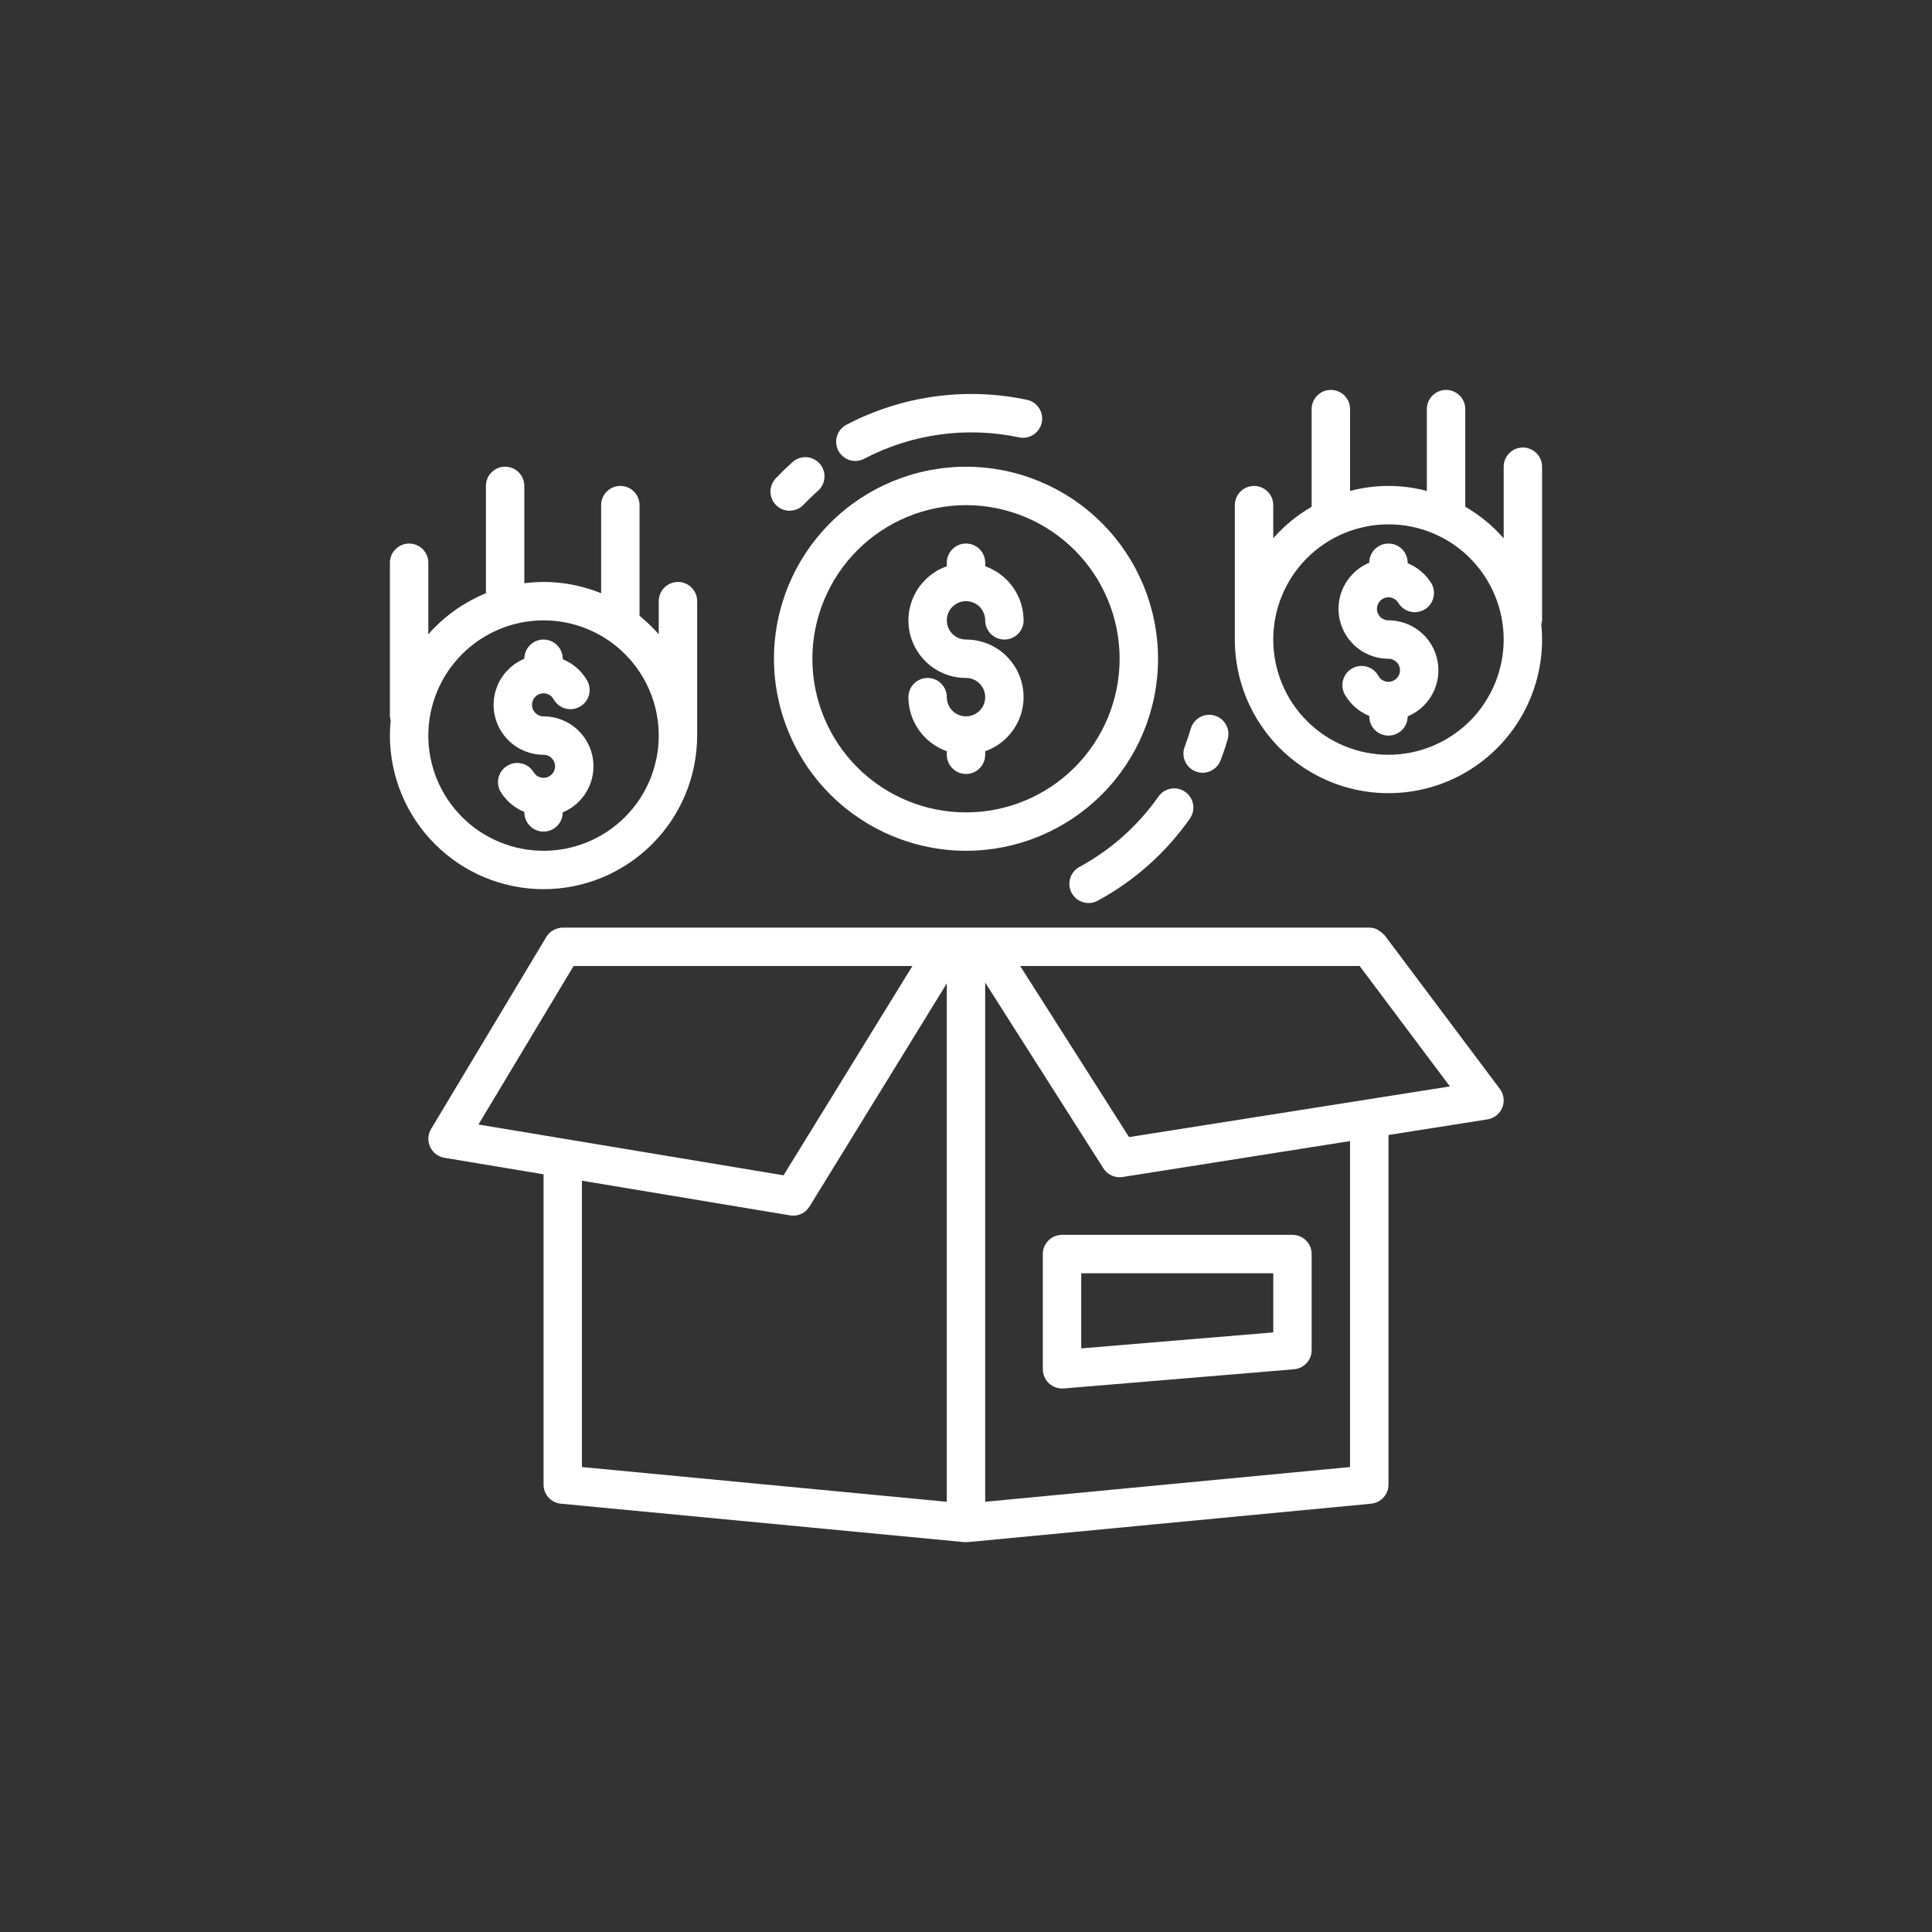 <svg xmlns="http://www.w3.org/2000/svg" width="352" height="352" viewBox="0 0 352 352"><rect x="0" y="0" width="352" height="352" fill="#333333" stroke="none"/><g transform="translate(176, 176) translate(-128, -128)"><svg width="256" height="256" viewBox="144 144 512 512"><g xmlns="http://www.w3.org/2000/svg"><path d="m252.39 595.93 146.95 13.996h.664.664l146.95-13.996c3.602-.344 6.348-3.379 6.332-7V461.58l36.078-5.695c2.418-.383 4.461-2.008 5.383-4.277.922-2.269.59-4.856-.879-6.82l-41.984-55.98c-.09-.117-.238-.168-.328-.273v.004c-.461-.527-1.004-.98-1.602-1.344-.234-.18-.48-.344-.734-.492-.914-.445-1.914-.68-2.934-.691h-293.89c-.832.016-1.652.184-2.422.488-.184.07-.355.133-.539.219-.723.324-1.383.77-1.953 1.32-.051.043-.078.105-.117.148-.367.367-.691.777-.965 1.219l-41.984 69.973c-1.188 1.984-1.32 4.426-.352 6.527.969 2.098 2.914 3.586 5.191 3.969l36.145 6.031v113.03c-.02 3.621 2.727 6.656 6.332 7zm7.66-117.7 75.816 12.637c.383.066.77.098 1.156.098 2.43.0 4.688-1.262 5.961-3.332l50.016-81.281v188.88l-132.95-12.66zm279.89 104.34-132.95 12.66V406.04l43.074 67.691c1.285 2.019 3.516 3.238 5.906 3.238.367.0.73-.027 1.094-.082l82.875-13.086zm3.5-182.57 32.887 43.879-116.91 18.465L419.741 4e2zm-286.43.0h123.46l-46.953 76.27-111.17-18.508z" fill="#ffffff"/><path d="m427.99 504.96v41.984c0 1.855.738 3.637 2.051 4.949s3.09 2.051 4.945 2.051h.582l83.969-6.996v-.004c3.637-.301 6.43-3.348 6.414-6.996v-34.988c0-1.855-.734-3.633-2.047-4.945s-3.094-2.051-4.949-2.051h-83.969c-3.863.0-6.996 3.133-6.996 6.996zm13.996 6.996 69.973.004v21.551l-69.973 5.828z" fill="#ffffff"/><path d="m4e2 309.03c-3.867.0-7-3.133-7-6.996.0-3.863-3.133-6.996-6.996-6.996-3.863.0-6.996 3.133-6.996 6.996.016 4.328 1.371 8.543 3.875 12.07 2.508 3.527 6.039 6.191 10.117 7.633v1.289c0 3.863 3.133 6.996 7 6.996 3.863.0 6.996-3.133 6.996-6.996v-1.289c6.269-2.207 11.121-7.262 13.066-13.617 1.949-6.359.762-13.262-3.199-18.605-3.957-5.34-10.215-8.484-16.863-8.473-2.832.0-5.383-1.703-6.465-4.32-1.086-2.613-.484-5.625 1.516-7.625s5.012-2.598 7.625-1.516c2.617 1.082 4.32 3.633 4.32 6.465.0 3.863 3.133 6.996 6.996 6.996 3.867.0 7-3.133 7-6.996-.02-4.328-1.375-8.543-3.879-12.07-2.504-3.527-6.039-6.191-10.117-7.637v-1.285c0-3.863-3.133-6.996-6.996-6.996-3.867.0-7 3.133-7 6.996v1.289-.004c-6.269 2.211-11.121 7.266-13.066 13.621-1.945 6.359-.758 13.262 3.199 18.602 3.957 5.344 10.219 8.488 16.867 8.477 3.863.0 6.996 3.133 6.996 6.996.0 3.863-3.133 6.996-6.996 6.996z" fill="#ffffff"/><path d="m4e2 358.02c18.559.0 36.355-7.375 49.477-20.496 13.125-13.121 20.496-30.922 20.496-49.48.0-18.555-7.371-36.355-20.496-49.477-13.121-13.121-30.918-20.496-49.477-20.496s-36.359 7.375-49.48 20.496c-13.121 13.121-20.496 30.922-20.496 49.477.023 18.555 7.402 36.34 20.52 49.457 13.117 13.121 30.902 20.496 49.457 20.52zm0-125.95c14.844.0 29.082 5.898 39.582 16.395 10.496 10.5 16.395 24.738 16.395 39.582.0 14.848-5.898 29.086-16.395 39.586-10.5 10.496-24.738 16.395-39.582 16.395-14.848.0-29.086-5.898-39.586-16.395-10.496-10.5-16.395-24.738-16.395-39.586.016-14.84 5.918-29.07 16.414-39.562 10.496-10.496 24.723-16.398 39.566-16.414z" fill="#ffffff"/><path d="m246.06 323.03c1.496.0 2.883.801 3.633 2.102.75 1.297.75 2.898-.004 4.199-.75 1.297-2.133 2.098-3.633 2.098s-2.887-.801-3.637-2.102c-1.988-3.215-6.176-4.269-9.449-2.375-3.277 1.891-4.457 6.043-2.664 9.375 2.019 3.394 5.094 6.039 8.754 7.519v.176c0 3.863 3.133 6.996 7 6.996 3.863.0 6.996-3.133 6.996-6.996 5.215-2.172 9.125-6.648 10.582-12.109 1.453-5.461.289-11.289-3.152-15.77-3.445-4.481-8.777-7.109-14.426-7.109-1.5.0-2.887-.801-3.637-2.098-.75-1.301-.746-2.902.004-4.199s2.133-2.098 3.633-2.098 2.887.801 3.637 2.098c.898 1.668 2.43 2.898 4.25 3.418 1.82.516 3.773.273 5.41-.676 1.641-.945 2.824-2.516 3.289-4.352.461-1.832.16-3.777-.836-5.387-2.019-3.398-5.094-6.039-8.754-7.523v-.176c0-3.863-3.133-6.996-6.996-6.996-3.867.0-7 3.133-7 6.996-5.215 2.176-9.125 6.648-10.582 12.109-1.453 5.465-.289 11.289 3.156 15.77 3.441 4.484 8.773 7.109 14.426 7.109z" fill="#ffffff"/><path d="m246.06 372.01c14.84-.016 29.066-5.918 39.562-16.414 10.496-10.492 16.398-24.723 16.414-39.562V267.05c0-3.863-3.133-6.996-6.996-6.996-3.867.0-7 3.133-7 6.996v12.078c-2.133-2.438-4.473-4.688-6.996-6.723v-40.34c0-3.863-3.133-6.996-6.996-6.996-3.867.0-7 3.133-7 6.996v32.109c-6.664-2.719-13.793-4.117-20.988-4.121-2.344.016-4.68.176-7 .484v-35.469c0-3.867-3.133-7-6.996-7s-6.996 3.133-6.996 7v39.109-.004c-8.062 3.289-15.25 8.41-20.992 14.953v-26.07c0-3.863-3.133-6.996-7-6.996-3.863.0-6.996 3.133-6.996 6.996v55.98-.004c.043.477.141.945.285 1.402-.191 1.859-.285 3.727-.285 5.598.016 14.84 5.918 29.07 16.414 39.562 10.496 10.496 24.723 16.398 39.566 16.414zm0-97.965v.004c11.133.0 21.812 4.422 29.684 12.297 7.875 7.871 12.297 18.551 12.297 29.688.0 11.133-4.422 21.812-12.297 29.688-7.871 7.871-18.551 12.297-29.684 12.297-11.137.0-21.816-4.426-29.688-12.297-7.875-7.875-12.297-18.555-12.297-29.688.008-11.133 4.438-21.805 12.309-29.676 7.871-7.871 18.543-12.297 29.676-12.309z" fill="#ffffff"/><path d="m553.94 274.05c-1.5.0-2.887-.801-3.637-2.102-.746-1.301-.746-2.898.004-4.199.75-1.297 2.137-2.098 3.637-2.098s2.883.801 3.633 2.102c1.992 3.215 6.176 4.269 9.453 2.375 3.273-1.891 4.453-6.043 2.66-9.375-2.016-3.394-5.094-6.039-8.754-7.519v-.176c0-3.863-3.133-6.996-6.996-6.996-3.867.0-7 3.133-7 6.996-5.215 2.172-9.125 6.648-10.582 12.109-1.453 5.461-.289 11.289 3.156 15.77 3.441 4.481 8.773 7.106 14.426 7.106 1.5.004 2.883.805 3.633 2.102.75 1.301.75 2.902.0 4.199s-2.137 2.098-3.637 2.098-2.887-.801-3.637-2.098c-.895-1.668-2.43-2.898-4.25-3.418-1.82-.516-3.773-.273-5.41.672-1.641.949-2.824 2.519-3.285 4.356-.465 1.832-.16 3.777.832 5.387 2.019 3.398 5.094 6.039 8.754 7.523v.172c0 3.867 3.133 7 7 7 3.863.0 6.996-3.133 6.996-7 5.219-2.172 9.129-6.648 10.582-12.109 1.457-5.461.289-11.285-3.152-15.77-3.445-4.481-8.773-7.106-14.426-7.106z" fill="#ffffff"/><path d="m359.65 215.97c1.133.0 2.246-.277 3.246-.805 17.355-9.098 37.344-11.848 56.512-7.773 3.75.734 7.394-1.676 8.191-5.414.793-3.734-1.559-7.418-5.281-8.273-22.363-4.754-45.688-1.539-65.93 9.098-2.824 1.508-4.266 4.742-3.496 7.852s3.555 5.301 6.758 5.316z" fill="#ffffff"/><path d="m335.74 234.09c1.922.0 3.758-.789 5.078-2.184 1.594-1.695 3.262-3.305 4.977-4.844 1.512-1.199 2.465-2.969 2.625-4.894.164-1.922-.477-3.828-1.766-5.266s-3.117-2.273-5.047-2.32c-1.93-.043-3.793.715-5.148 2.09-2 1.797-3.934 3.676-5.801 5.641-1.922 2.027-2.453 5.008-1.348 7.578 1.105 2.57 3.633 4.234 6.43 4.234z" fill="#ffffff"/><path d="m441.21 363.97c-3.309 1.879-4.512 6.051-2.711 9.398 1.801 3.352 5.945 4.648 9.336 2.926 13.426-7.246 24.98-17.52 33.75-30.008 2.219-3.164 1.449-7.527-1.715-9.746-3.164-2.219-7.531-1.449-9.75 1.715-7.508 10.699-17.41 19.504-28.91 25.715z" fill="#ffffff"/><path d="m483.72 329.12c.797.309 1.648.469 2.504.469 2.902-.004 5.5-1.793 6.535-4.5.965-2.504 1.828-5.066 2.582-7.66v-.004c1.086-3.711-1.043-7.594-4.754-8.68-3.711-1.082-7.598 1.047-8.68 4.754-.652 2.234-1.391 4.426-2.211 6.578-1.387 3.609.414 7.656 4.023 9.043z" fill="#ffffff"/><path d="m602.92 211.07c-3.863.0-6.996 3.133-6.996 6.996v26.074c-4.016-4.562-8.742-8.445-13.996-11.496v-35.57c0-3.863-3.133-6.996-6.996-6.996-3.867.0-7 3.133-7 6.996v29.832c-9.168-2.453-18.82-2.453-27.988.0v-29.832c0-3.863-3.133-6.996-6.996-6.996-3.867.0-7 3.133-7 6.996v35.57c-5.254 3.051-9.98 6.934-13.992 11.496v-12.078c0-3.863-3.133-6.996-7-6.996-3.863.0-6.996 3.133-6.996 6.996v48.98c0 20 10.672 38.48 27.988 48.48 17.32 10 38.66 10 55.98.0s27.988-28.48 27.988-48.48c0-1.867-.094-3.738-.285-5.598.148-.453.242-.922.285-1.398v-55.98c0-1.855-.734-3.633-2.047-4.945s-3.094-2.051-4.949-2.051zm-48.98 111.96c-11.137.0-21.816-4.422-29.688-12.297-7.875-7.875-12.297-18.551-12.297-29.688.0-11.133 4.422-21.812 12.297-29.688 7.871-7.871 18.551-12.297 29.688-12.297 11.133.0 21.812 4.426 29.688 12.297 7.871 7.875 12.297 18.555 12.297 29.688-.012 11.133-4.438 21.805-12.309 29.676-7.871 7.871-18.547 12.297-29.676 12.309z" fill="#ffffff"/></g></svg></g></svg>